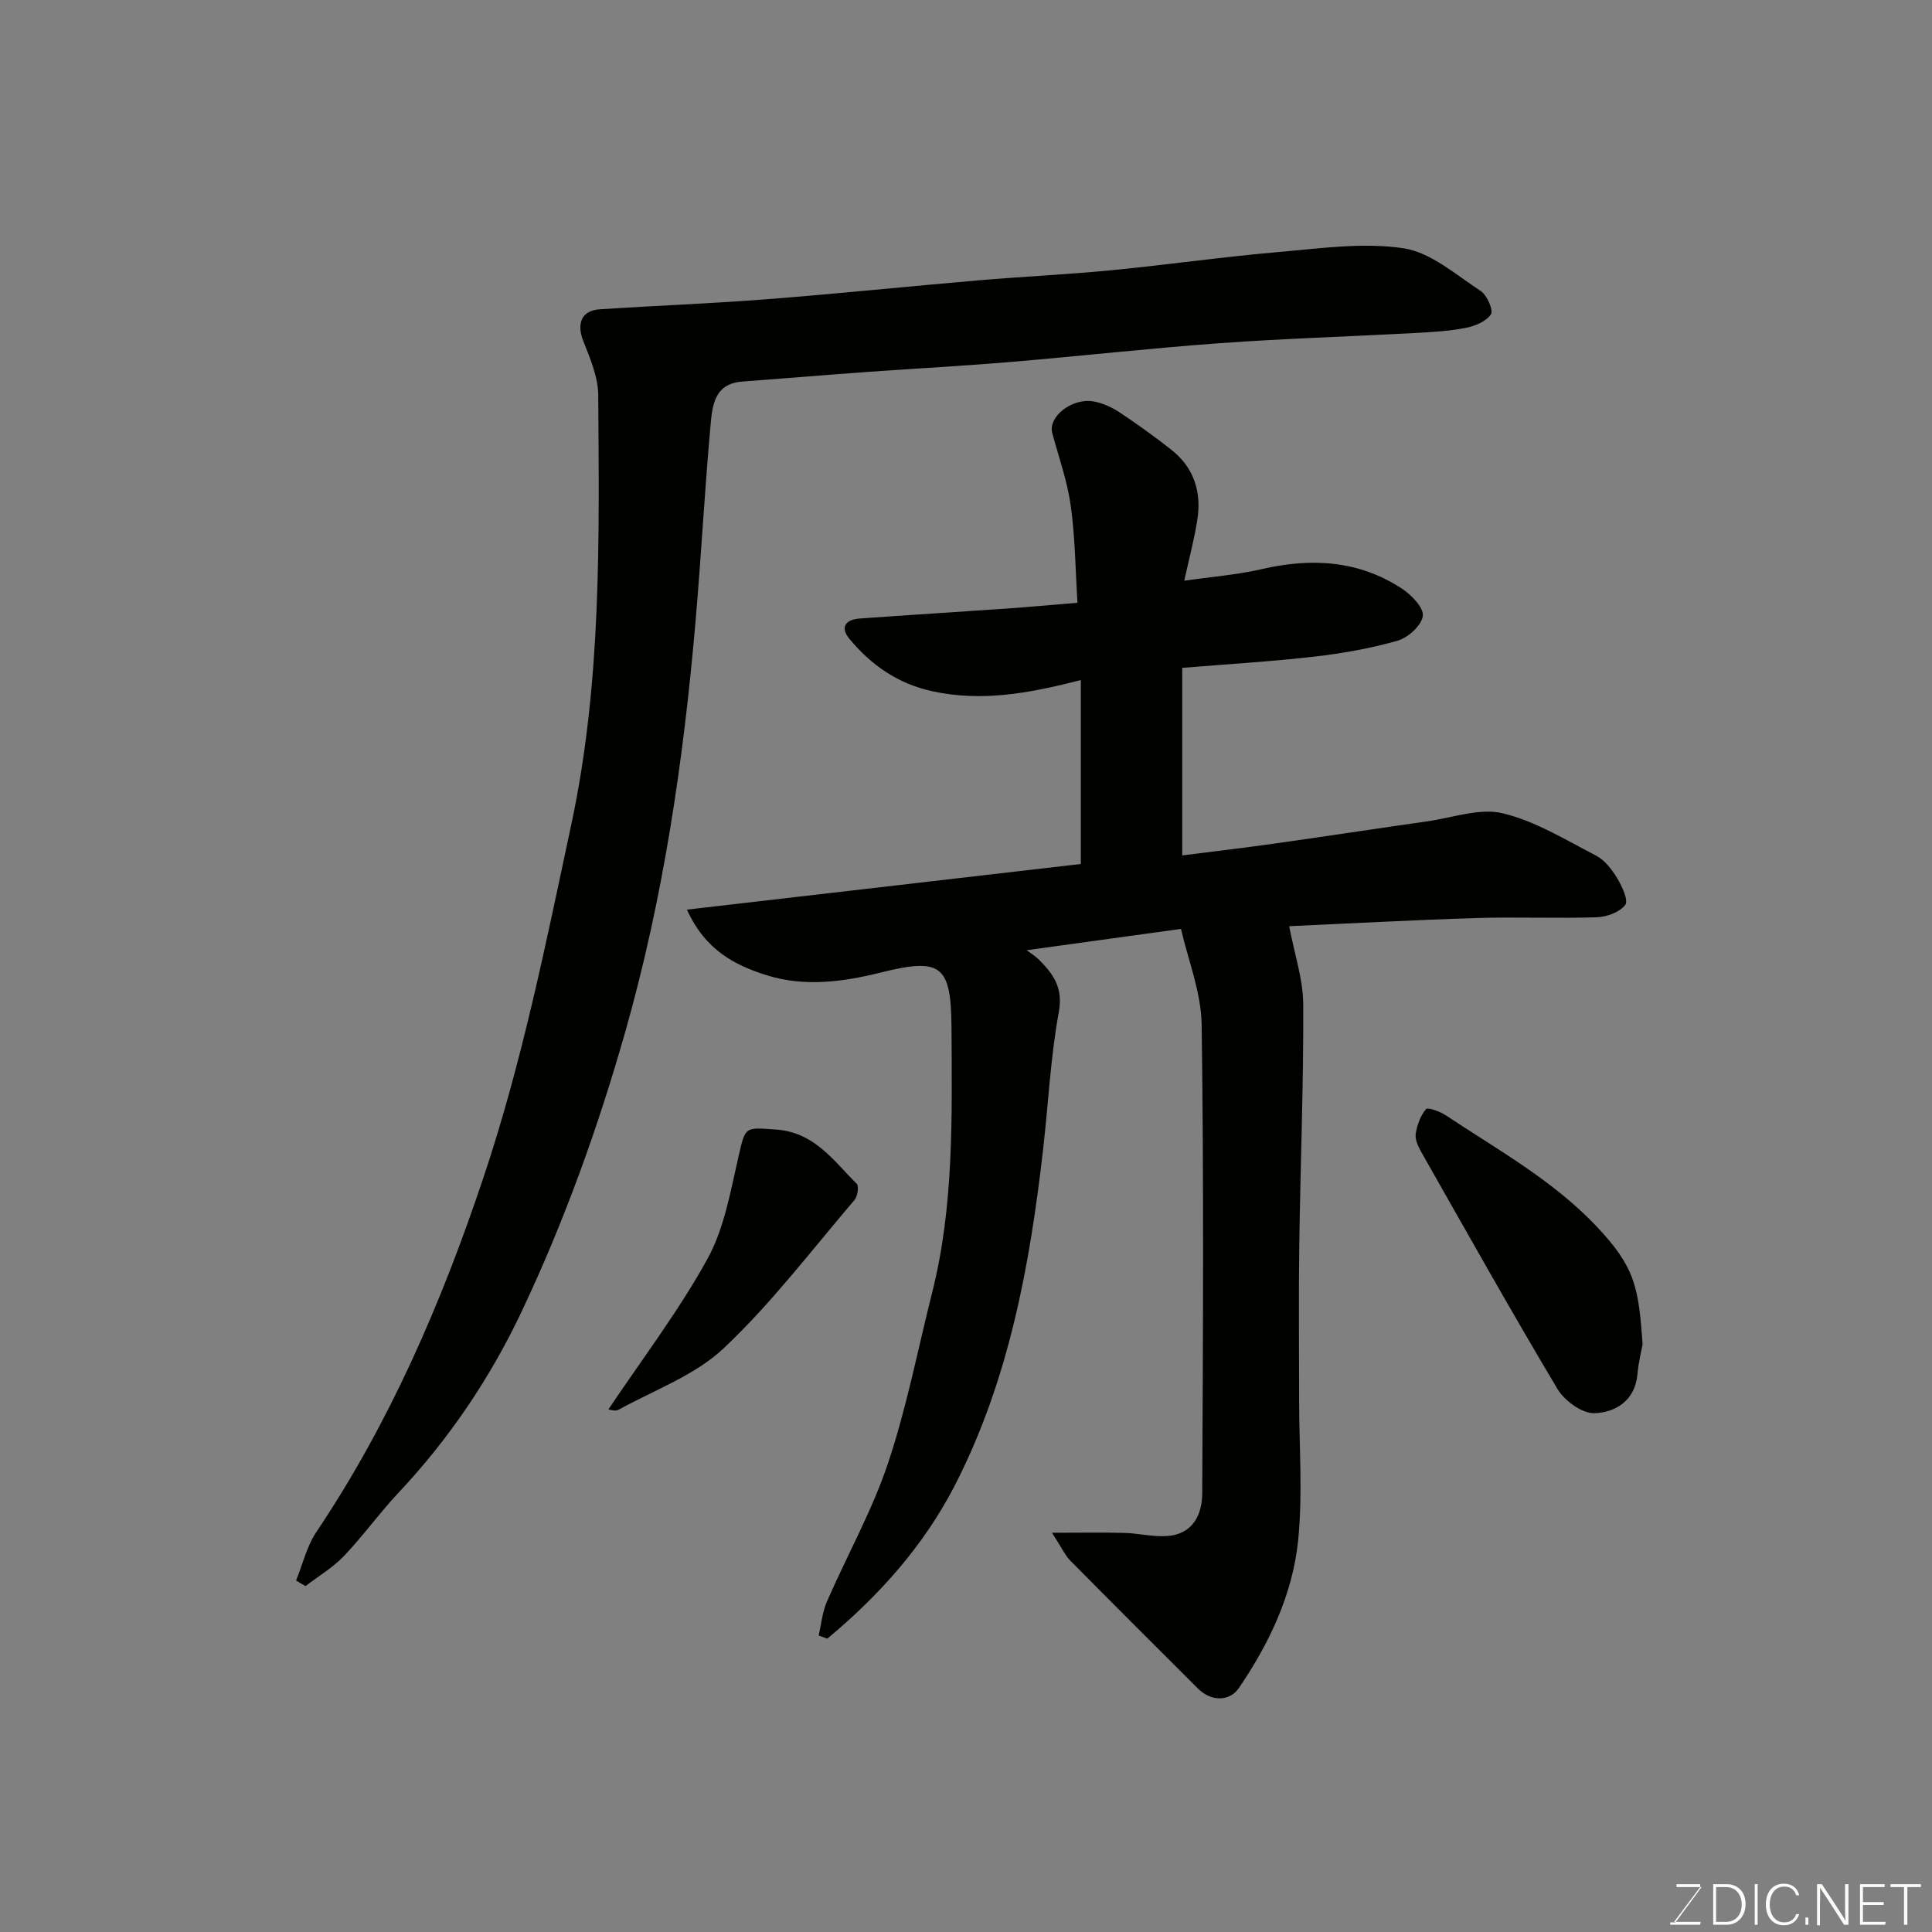 <svg enable-background="new 0 0 400 400" viewBox="0 0 400 400" xmlns="http://www.w3.org/2000/svg"><rect x="0" y="0" width="400" height="400" fill="#808080" stroke="none"/><path d="m217.8 317.34c5.92 0 10.42-.09 14.92.03 2.97.08 5.96.85 8.89.65 5.33-.36 7.28-4.38 7.3-8.87.16-32.33.34-64.67-.12-96.99-.1-6.77-2.84-13.5-4.28-19.84-11.35 1.57-21.51 2.97-31.94 4.41.84.64 1.86 1.26 2.67 2.09 2.9 2.94 4.88 5.75 3.98 10.68-1.71 9.33-2.17 18.89-3.24 28.34-2.75 24.08-7.08 47.83-18.26 69.63-6.41 12.48-15.68 22.86-26.44 31.8-.6-.22-1.19-.44-1.79-.66.56-2.36.77-4.87 1.73-7.06 4.16-9.54 9.32-18.72 12.61-28.54 3.87-11.52 6.18-23.56 9.16-35.38 4.53-17.99 4.1-36.33 4.01-54.66-.07-13.16-2.05-14.76-14.69-11.61-7.82 1.95-15.76 3-23.55.56-6.57-2.06-12.73-5.18-16.54-13.59 27.87-3.23 55.04-6.38 81.55-9.45 0-12.65 0-25.07 0-38.09-10.96 2.85-20.68 4.52-30.76 2.32-7.14-1.56-12.62-5.4-17.12-10.81-2.02-2.43-.83-4.03 2.08-4.24 10.03-.73 20.07-1.34 30.1-2.04 4.76-.33 9.5-.77 15.01-1.22-.43-6.74-.47-13.47-1.39-20.08-.71-5.1-2.48-10.05-3.83-15.05-.91-3.38 4.07-7.36 8.59-6.55 1.85.33 3.72 1.19 5.3 2.23 3.67 2.43 7.26 5.01 10.72 7.73 4.72 3.7 6.34 8.77 5.42 14.55-.63 4.02-1.69 7.97-2.7 12.6 5.51-.8 10.89-1.21 16.08-2.41 10.28-2.36 20.08-1.82 29.04 4.09 1.95 1.28 4.52 3.97 4.27 5.64-.3 1.98-3.06 4.48-5.23 5.1-5.62 1.61-11.46 2.63-17.27 3.3-8.81 1.01-17.68 1.53-27.31 2.32v38.83c6.02-.76 12.44-1.51 18.83-2.41 10.68-1.5 21.35-3.14 32.03-4.66 5.18-.74 10.73-2.79 15.49-1.65 6.75 1.62 13.01 5.5 19.3 8.75 1.81.93 3.3 2.87 4.39 4.68 1.02 1.68 2.38 4.6 1.68 5.54-1.14 1.51-3.82 2.49-5.89 2.56-8.32.27-16.67-.1-24.99.16-13.32.42-26.64 1.15-38.7 1.69 1.07 5.68 2.89 10.96 2.91 16.25.08 16.6-.59 33.2-.82 49.8-.15 10.69-.03 21.38-.03 32.07 0 9.7.77 19.48-.21 29.09-1.14 11.14-5.99 21.33-12.28 30.54-1.85 2.71-5.64 2.91-8.5.05-8.84-8.84-17.7-17.65-26.48-26.54-1.07-1.15-1.75-2.69-3.7-5.68z" fill="#010100"/><path d="m61.3 327.23c1.37-3.36 2.21-7.08 4.19-10.03 15.21-22.67 25.88-47.4 34.53-73.18 8.06-24 13-48.67 18.27-73.36 6.29-29.46 5.76-59.09 5.57-88.79-.02-3.75-1.64-7.6-3.07-11.19-1.47-3.67-.42-6.4 3.41-6.65 11.53-.75 23.07-1.18 34.59-2.08 14.58-1.13 29.14-2.65 43.71-3.9 9.19-.79 18.41-1.21 27.59-2.1 11.58-1.12 23.12-2.78 34.71-3.78 8.58-.74 17.4-2.02 25.77-.77 5.66.85 10.85 5.49 15.99 8.84 1.31.86 2.67 3.98 2.12 4.83-.96 1.48-3.31 2.45-5.23 2.82-3.53.68-7.17.88-10.78 1.07-13.36.72-26.75 1.13-40.1 2.09-14.42 1.04-28.8 2.67-43.21 3.88-9.85.83-19.73 1.35-29.6 2.06-8.7.63-17.4 1.36-26.1 2.01-5.85.44-6.19 5.12-6.56 9.16-1.23 13.61-1.94 27.27-3.13 40.89-2.48 28.52-6.61 56.69-14.46 84.38-5.67 19.98-12.64 39.35-21.48 58.05-6.53 13.81-15.03 26.41-25.55 37.6-3.94 4.19-7.3 8.91-11.26 13.07-2.31 2.41-5.29 4.18-7.97 6.23-.66-.37-1.3-.76-1.95-1.15z" fill="#010100"/><path d="m340.08 278.31c-.24 1.35-.85 3.74-1.06 6.16-.47 5.51-4.52 7.95-8.88 8.12-2.54.1-6.21-2.56-7.67-5-9.69-16.24-18.94-32.75-28.28-49.2-.62-1.1-1.26-2.53-1.08-3.67.29-1.8.98-3.74 2.13-5.08.38-.45 2.91.49 4.12 1.29 10.75 7.15 22.12 13.41 31.17 22.96 8.01 8.48 8.72 12.55 9.55 24.42z" fill="#010100"/><path d="m125.96 291.81c6.99-10.44 14.54-20.35 20.49-31.13 3.5-6.34 4.79-14.01 6.45-21.23 1.45-6.3 1.27-6.04 7.76-5.59 7.97.55 11.88 6.44 16.71 11.22.51.5.19 2.62-.46 3.37-8.87 10.38-17.18 21.37-27.07 30.69-5.96 5.62-14.39 8.65-21.77 12.73-.71.39-1.88-.05-2.11-.06z" fill="#010100"/><g fill="#fbfcfa"><path d="m346.9 398 5.4-7.3h-5.2v-.6h4.9v.6l-5.4 7.2h5.5l-.1.6h-6.2v-.5z"/><path d="m354.7 390.1h2.8c2.3 0 3.9 1.6 3.9 4.1s-1.6 4.3-3.9 4.3h-2.8zm.6 7.8h2c2.2 0 3.3-1.6 3.3-3.6 0-1.8-1-3.6-3.3-3.6h-2z"/><path d="m363.9 390.1v8.4h-.6v-8.4z"/><path d="m372.5 396.3c-.4 1.3-1.4 2.3-3.2 2.3-2.4 0-3.7-1.9-3.7-4.3 0-2.3 1.2-4.3 3.7-4.3 1.8 0 2.9 1 3.2 2.4h-.6c-.4-1.1-1.1-1.8-2.5-1.8-2.1 0-3 1.9-3 3.7s.9 3.7 3 3.7c1.4 0 2.1-.7 2.5-1.7z"/><path d="m373.8 398.5v-1.5h.6v1.5z"/><path d="m376.2 398.5v-8.4h1c1.3 2 4.4 6.6 4.9 7.6-.1-1.2-.1-2.4-.1-3.8v-3.8h.7v8.4h-.9c-1.2-1.9-4.4-6.8-5-7.7.1 1.1 0 2.3 0 3.9v3.9h-.6z"/><path d="m390 394.4h-4.3v3.5h4.7l-.1.6h-5.2v-8.4h5.1v.6h-4.5v3.1h4.3z"/><path d="m394.2 390.7h-2.8v-.6h6.3v.6h-2.8v7.8h-.7z"/></g></svg>